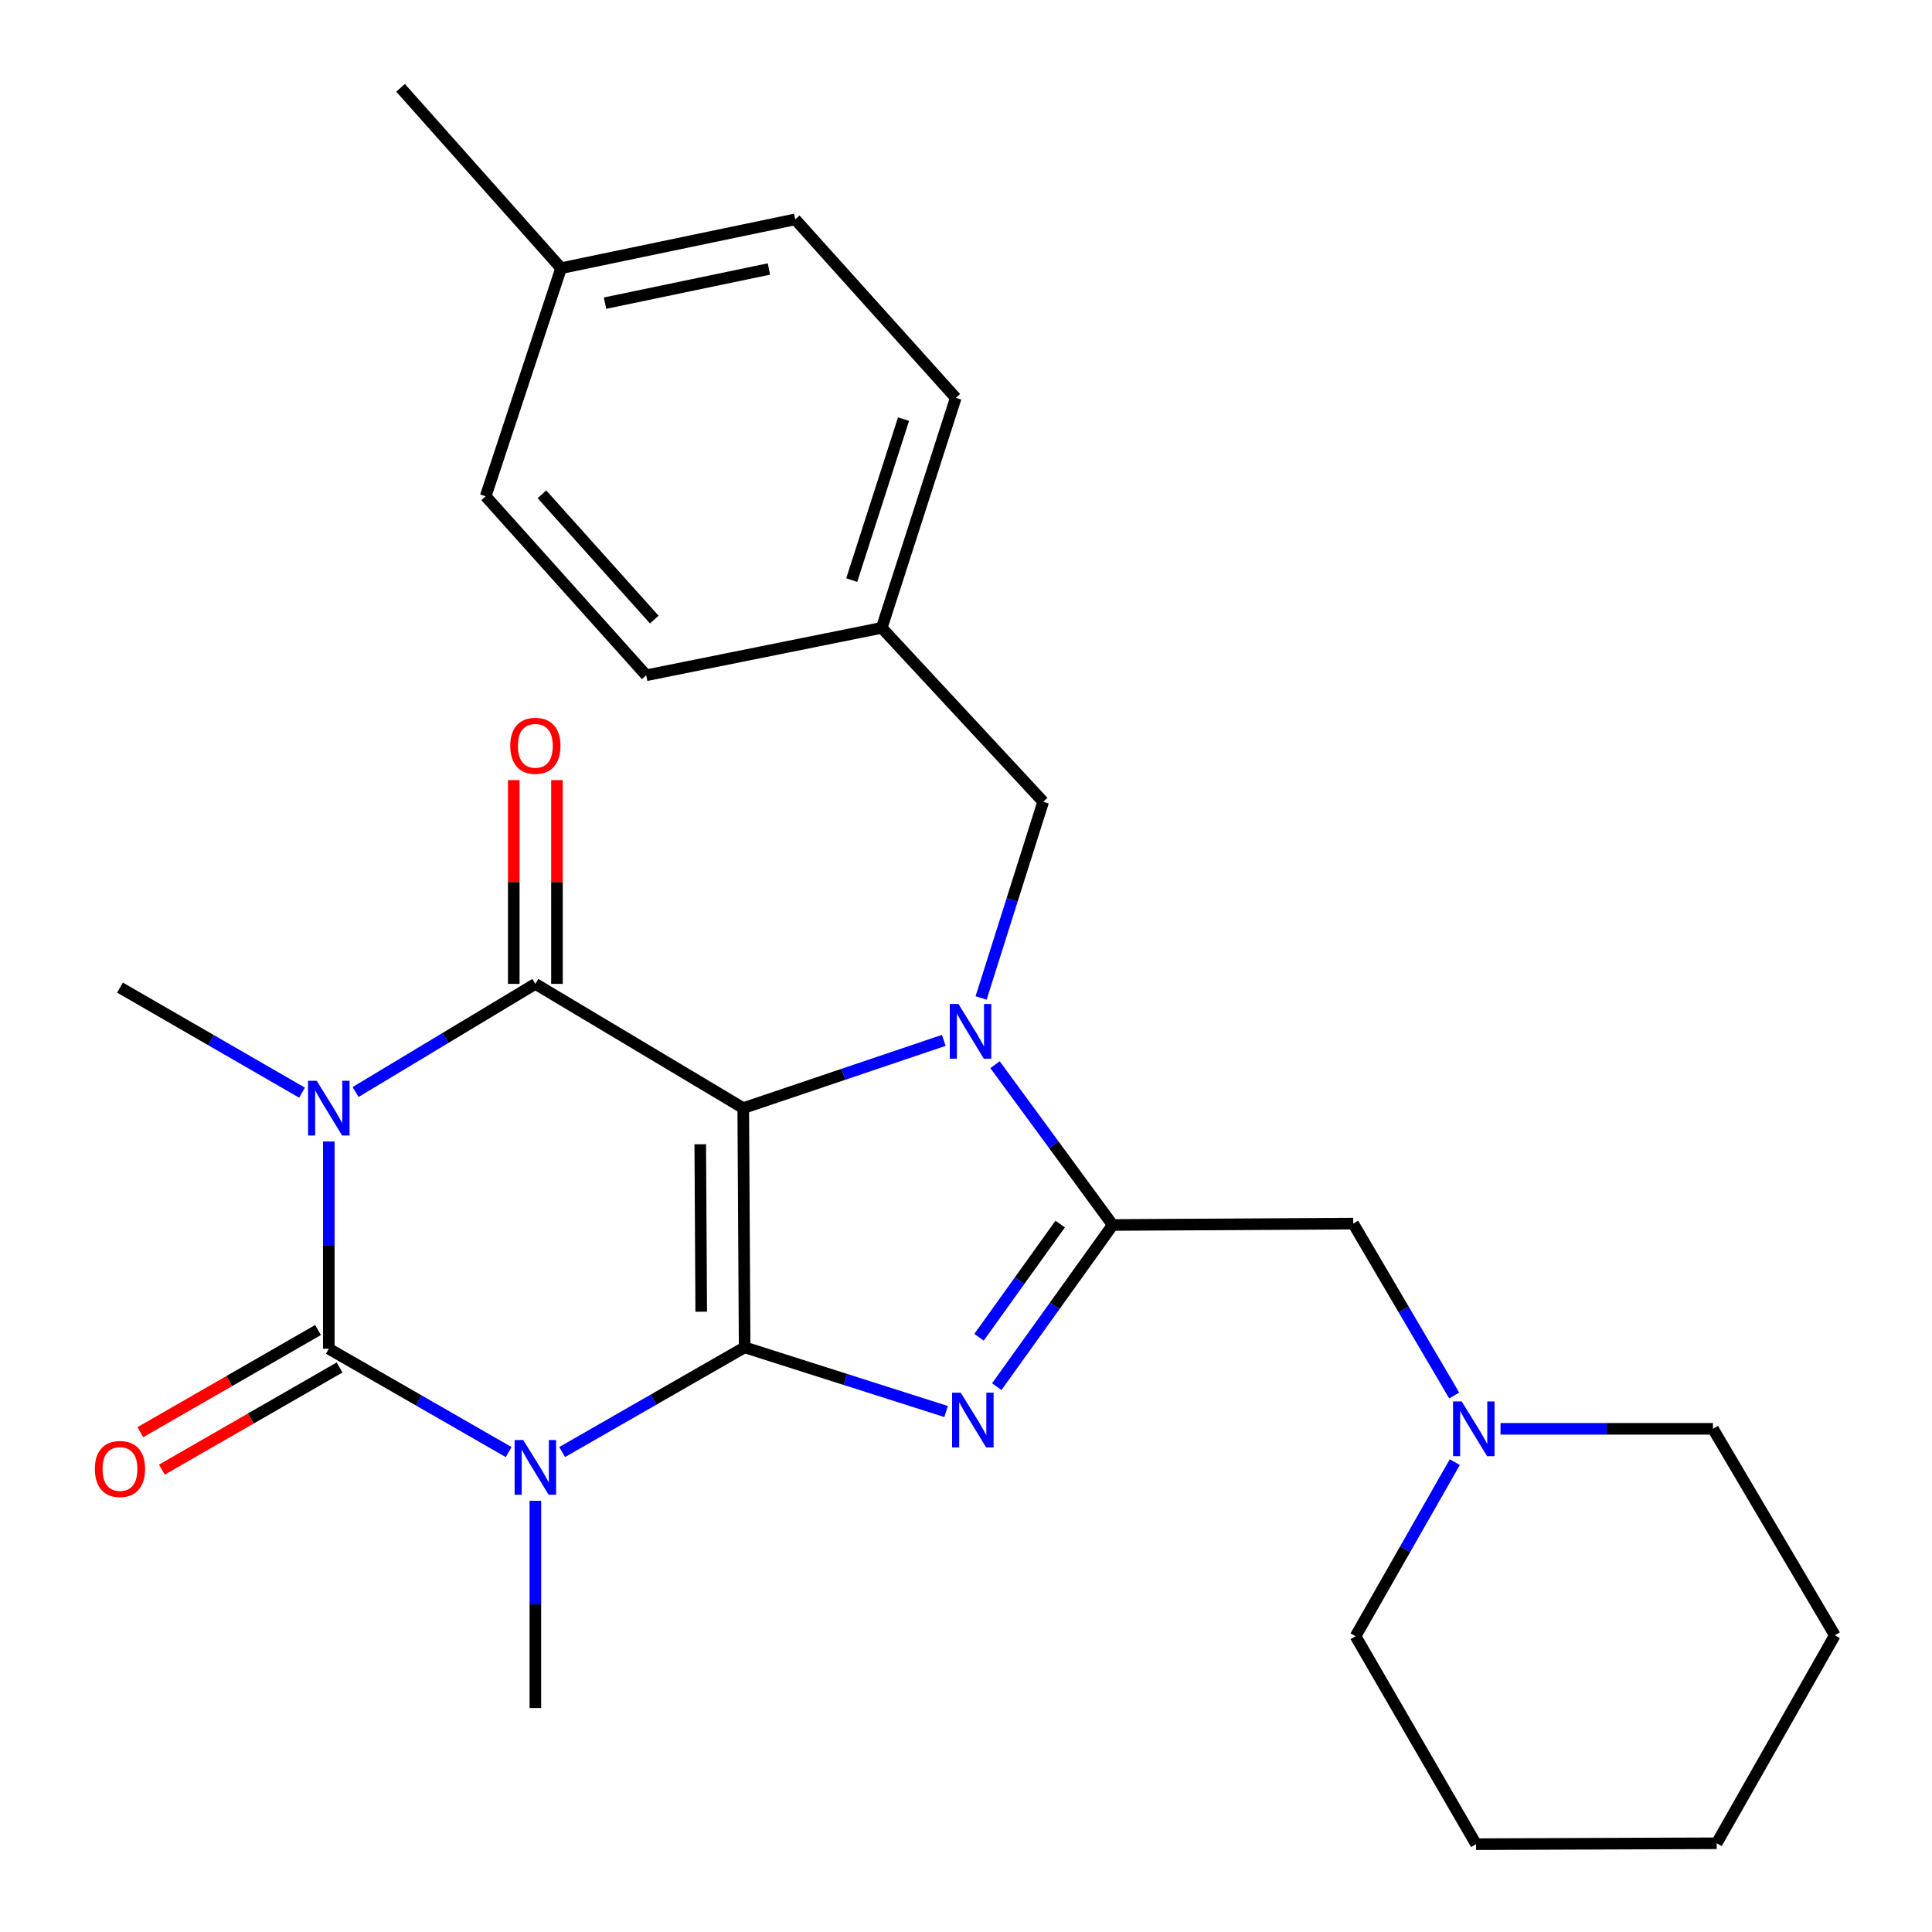 <?xml version='1.0' encoding='iso-8859-1'?>
<svg version='1.1' baseProfile='full'
              xmlns='http://www.w3.org/2000/svg'
                      xmlns:rdkit='http://www.rdkit.org/xml'
                      xmlns:xlink='http://www.w3.org/1999/xlink'
                  xml:space='preserve'
width='1000px' height='1000px' viewBox='0 0 1000 1000'>
<!-- END OF HEADER -->
<rect style='opacity:1.0;fill:#FFFFFF;stroke:none' width='1000' height='1000' x='0' y='0'> </rect>
<path class='bond-0' d='M 384.704,573.561 L 385.424,697.388' style='fill:none;fill-rule:evenodd;stroke:#000000;stroke-width:6px;stroke-linecap:butt;stroke-linejoin:miter;stroke-opacity:1' />
<path class='bond-0' d='M 362.449,592.265 L 362.954,678.944' style='fill:none;fill-rule:evenodd;stroke:#000000;stroke-width:6px;stroke-linecap:butt;stroke-linejoin:miter;stroke-opacity:1' />
<path class='bond-3' d='M 384.704,573.561 L 436.601,556.028' style='fill:none;fill-rule:evenodd;stroke:#000000;stroke-width:6px;stroke-linecap:butt;stroke-linejoin:miter;stroke-opacity:1' />
<path class='bond-3' d='M 436.601,556.028 L 488.499,538.494' style='fill:none;fill-rule:evenodd;stroke:#0000FF;stroke-width:6px;stroke-linecap:butt;stroke-linejoin:miter;stroke-opacity:1' />
<path class='bond-5' d='M 384.704,573.561 L 277.102,509.256' style='fill:none;fill-rule:evenodd;stroke:#000000;stroke-width:6px;stroke-linecap:butt;stroke-linejoin:miter;stroke-opacity:1' />
<path class='bond-1' d='M 385.424,697.388 L 338.194,724.483' style='fill:none;fill-rule:evenodd;stroke:#000000;stroke-width:6px;stroke-linecap:butt;stroke-linejoin:miter;stroke-opacity:1' />
<path class='bond-1' d='M 338.194,724.483 L 290.964,751.578' style='fill:none;fill-rule:evenodd;stroke:#0000FF;stroke-width:6px;stroke-linecap:butt;stroke-linejoin:miter;stroke-opacity:1' />
<path class='bond-6' d='M 385.424,697.388 L 437.561,713.993' style='fill:none;fill-rule:evenodd;stroke:#000000;stroke-width:6px;stroke-linecap:butt;stroke-linejoin:miter;stroke-opacity:1' />
<path class='bond-6' d='M 437.561,713.993 L 489.697,730.599' style='fill:none;fill-rule:evenodd;stroke:#0000FF;stroke-width:6px;stroke-linecap:butt;stroke-linejoin:miter;stroke-opacity:1' />
<path class='bond-13' d='M 277.102,776.804 L 277.102,830.429' style='fill:none;fill-rule:evenodd;stroke:#0000FF;stroke-width:6px;stroke-linecap:butt;stroke-linejoin:miter;stroke-opacity:1' />
<path class='bond-13' d='M 277.102,830.429 L 277.102,884.053' style='fill:none;fill-rule:evenodd;stroke:#000000;stroke-width:6px;stroke-linecap:butt;stroke-linejoin:miter;stroke-opacity:1' />
<path class='bond-28' d='M 263.279,751.59 L 216.732,724.849' style='fill:none;fill-rule:evenodd;stroke:#0000FF;stroke-width:6px;stroke-linecap:butt;stroke-linejoin:miter;stroke-opacity:1' />
<path class='bond-28' d='M 216.732,724.849 L 170.184,698.108' style='fill:none;fill-rule:evenodd;stroke:#000000;stroke-width:6px;stroke-linecap:butt;stroke-linejoin:miter;stroke-opacity:1' />
<path class='bond-2' d='M 184.043,565.225 L 230.572,537.24' style='fill:none;fill-rule:evenodd;stroke:#0000FF;stroke-width:6px;stroke-linecap:butt;stroke-linejoin:miter;stroke-opacity:1' />
<path class='bond-2' d='M 230.572,537.24 L 277.102,509.256' style='fill:none;fill-rule:evenodd;stroke:#000000;stroke-width:6px;stroke-linecap:butt;stroke-linejoin:miter;stroke-opacity:1' />
<path class='bond-4' d='M 170.184,590.834 L 170.184,644.471' style='fill:none;fill-rule:evenodd;stroke:#0000FF;stroke-width:6px;stroke-linecap:butt;stroke-linejoin:miter;stroke-opacity:1' />
<path class='bond-4' d='M 170.184,644.471 L 170.184,698.108' style='fill:none;fill-rule:evenodd;stroke:#000000;stroke-width:6px;stroke-linecap:butt;stroke-linejoin:miter;stroke-opacity:1' />
<path class='bond-14' d='M 156.324,565.562 L 109.211,538.372' style='fill:none;fill-rule:evenodd;stroke:#0000FF;stroke-width:6px;stroke-linecap:butt;stroke-linejoin:miter;stroke-opacity:1' />
<path class='bond-14' d='M 109.211,538.372 L 62.098,511.181' style='fill:none;fill-rule:evenodd;stroke:#000000;stroke-width:6px;stroke-linecap:butt;stroke-linejoin:miter;stroke-opacity:1' />
<path class='bond-7' d='M 515.021,551.086 L 545.475,592.569' style='fill:none;fill-rule:evenodd;stroke:#0000FF;stroke-width:6px;stroke-linecap:butt;stroke-linejoin:miter;stroke-opacity:1' />
<path class='bond-7' d='M 545.475,592.569 L 575.929,634.052' style='fill:none;fill-rule:evenodd;stroke:#000000;stroke-width:6px;stroke-linecap:butt;stroke-linejoin:miter;stroke-opacity:1' />
<path class='bond-9' d='M 507.813,516.541 L 523.888,465.763' style='fill:none;fill-rule:evenodd;stroke:#0000FF;stroke-width:6px;stroke-linecap:butt;stroke-linejoin:miter;stroke-opacity:1' />
<path class='bond-9' d='M 523.888,465.763 L 539.962,414.985' style='fill:none;fill-rule:evenodd;stroke:#000000;stroke-width:6px;stroke-linecap:butt;stroke-linejoin:miter;stroke-opacity:1' />
<path class='bond-11' d='M 164.61,688.415 L 118.625,714.859' style='fill:none;fill-rule:evenodd;stroke:#000000;stroke-width:6px;stroke-linecap:butt;stroke-linejoin:miter;stroke-opacity:1' />
<path class='bond-11' d='M 118.625,714.859 L 72.641,741.303' style='fill:none;fill-rule:evenodd;stroke:#FF0000;stroke-width:6px;stroke-linecap:butt;stroke-linejoin:miter;stroke-opacity:1' />
<path class='bond-11' d='M 175.758,707.801 L 129.773,734.245' style='fill:none;fill-rule:evenodd;stroke:#000000;stroke-width:6px;stroke-linecap:butt;stroke-linejoin:miter;stroke-opacity:1' />
<path class='bond-11' d='M 129.773,734.245 L 83.789,760.688' style='fill:none;fill-rule:evenodd;stroke:#FF0000;stroke-width:6px;stroke-linecap:butt;stroke-linejoin:miter;stroke-opacity:1' />
<path class='bond-12' d='M 288.283,509.256 L 288.283,456.524' style='fill:none;fill-rule:evenodd;stroke:#000000;stroke-width:6px;stroke-linecap:butt;stroke-linejoin:miter;stroke-opacity:1' />
<path class='bond-12' d='M 288.283,456.524 L 288.283,403.793' style='fill:none;fill-rule:evenodd;stroke:#FF0000;stroke-width:6px;stroke-linecap:butt;stroke-linejoin:miter;stroke-opacity:1' />
<path class='bond-12' d='M 265.921,509.256 L 265.921,456.524' style='fill:none;fill-rule:evenodd;stroke:#000000;stroke-width:6px;stroke-linecap:butt;stroke-linejoin:miter;stroke-opacity:1' />
<path class='bond-12' d='M 265.921,456.524 L 265.921,403.793' style='fill:none;fill-rule:evenodd;stroke:#FF0000;stroke-width:6px;stroke-linecap:butt;stroke-linejoin:miter;stroke-opacity:1' />
<path class='bond-27' d='M 515.917,717.741 L 545.923,675.896' style='fill:none;fill-rule:evenodd;stroke:#0000FF;stroke-width:6px;stroke-linecap:butt;stroke-linejoin:miter;stroke-opacity:1' />
<path class='bond-27' d='M 545.923,675.896 L 575.929,634.052' style='fill:none;fill-rule:evenodd;stroke:#000000;stroke-width:6px;stroke-linecap:butt;stroke-linejoin:miter;stroke-opacity:1' />
<path class='bond-27' d='M 506.746,692.156 L 527.75,662.865' style='fill:none;fill-rule:evenodd;stroke:#0000FF;stroke-width:6px;stroke-linecap:butt;stroke-linejoin:miter;stroke-opacity:1' />
<path class='bond-27' d='M 527.75,662.865 L 548.754,633.573' style='fill:none;fill-rule:evenodd;stroke:#000000;stroke-width:6px;stroke-linecap:butt;stroke-linejoin:miter;stroke-opacity:1' />
<path class='bond-8' d='M 575.929,634.052 L 700.427,633.343' style='fill:none;fill-rule:evenodd;stroke:#000000;stroke-width:6px;stroke-linecap:butt;stroke-linejoin:miter;stroke-opacity:1' />
<path class='bond-10' d='M 700.427,633.343 L 726.564,677.829' style='fill:none;fill-rule:evenodd;stroke:#000000;stroke-width:6px;stroke-linecap:butt;stroke-linejoin:miter;stroke-opacity:1' />
<path class='bond-10' d='M 726.564,677.829 L 752.702,722.314' style='fill:none;fill-rule:evenodd;stroke:#0000FF;stroke-width:6px;stroke-linecap:butt;stroke-linejoin:miter;stroke-opacity:1' />
<path class='bond-15' d='M 539.962,414.985 L 456.388,324.975' style='fill:none;fill-rule:evenodd;stroke:#000000;stroke-width:6px;stroke-linecap:butt;stroke-linejoin:miter;stroke-opacity:1' />
<path class='bond-21' d='M 776.666,739.554 L 831.649,739.554' style='fill:none;fill-rule:evenodd;stroke:#0000FF;stroke-width:6px;stroke-linecap:butt;stroke-linejoin:miter;stroke-opacity:1' />
<path class='bond-21' d='M 831.649,739.554 L 886.633,739.554' style='fill:none;fill-rule:evenodd;stroke:#000000;stroke-width:6px;stroke-linecap:butt;stroke-linejoin:miter;stroke-opacity:1' />
<path class='bond-22' d='M 752.998,756.803 L 727.315,801.855' style='fill:none;fill-rule:evenodd;stroke:#0000FF;stroke-width:6px;stroke-linecap:butt;stroke-linejoin:miter;stroke-opacity:1' />
<path class='bond-22' d='M 727.315,801.855 L 701.632,846.907' style='fill:none;fill-rule:evenodd;stroke:#000000;stroke-width:6px;stroke-linecap:butt;stroke-linejoin:miter;stroke-opacity:1' />
<path class='bond-17' d='M 456.388,324.975 L 334.475,349.524' style='fill:none;fill-rule:evenodd;stroke:#000000;stroke-width:6px;stroke-linecap:butt;stroke-linejoin:miter;stroke-opacity:1' />
<path class='bond-18' d='M 456.388,324.975 L 494.703,205.931' style='fill:none;fill-rule:evenodd;stroke:#000000;stroke-width:6px;stroke-linecap:butt;stroke-linejoin:miter;stroke-opacity:1' />
<path class='bond-18' d='M 440.848,300.267 L 467.668,216.937' style='fill:none;fill-rule:evenodd;stroke:#000000;stroke-width:6px;stroke-linecap:butt;stroke-linejoin:miter;stroke-opacity:1' />
<path class='bond-16' d='M 290.42,138.806 L 411.613,113.549' style='fill:none;fill-rule:evenodd;stroke:#000000;stroke-width:6px;stroke-linecap:butt;stroke-linejoin:miter;stroke-opacity:1' />
<path class='bond-16' d='M 313.162,156.91 L 397.997,139.23' style='fill:none;fill-rule:evenodd;stroke:#000000;stroke-width:6px;stroke-linecap:butt;stroke-linejoin:miter;stroke-opacity:1' />
<path class='bond-23' d='M 290.42,138.806 L 207.331,45.455' style='fill:none;fill-rule:evenodd;stroke:#000000;stroke-width:6px;stroke-linecap:butt;stroke-linejoin:miter;stroke-opacity:1' />
<path class='bond-29' d='M 290.42,138.806 L 251.385,256.881' style='fill:none;fill-rule:evenodd;stroke:#000000;stroke-width:6px;stroke-linecap:butt;stroke-linejoin:miter;stroke-opacity:1' />
<path class='bond-19' d='M 334.475,349.524 L 251.385,256.881' style='fill:none;fill-rule:evenodd;stroke:#000000;stroke-width:6px;stroke-linecap:butt;stroke-linejoin:miter;stroke-opacity:1' />
<path class='bond-19' d='M 338.659,320.697 L 280.496,255.846' style='fill:none;fill-rule:evenodd;stroke:#000000;stroke-width:6px;stroke-linecap:butt;stroke-linejoin:miter;stroke-opacity:1' />
<path class='bond-20' d='M 494.703,205.931 L 411.613,113.549' style='fill:none;fill-rule:evenodd;stroke:#000000;stroke-width:6px;stroke-linecap:butt;stroke-linejoin:miter;stroke-opacity:1' />
<path class='bond-24' d='M 886.633,739.554 L 949.72,846.422' style='fill:none;fill-rule:evenodd;stroke:#000000;stroke-width:6px;stroke-linecap:butt;stroke-linejoin:miter;stroke-opacity:1' />
<path class='bond-25' d='M 701.632,846.907 L 764.011,954.545' style='fill:none;fill-rule:evenodd;stroke:#000000;stroke-width:6px;stroke-linecap:butt;stroke-linejoin:miter;stroke-opacity:1' />
<path class='bond-30' d='M 949.72,846.422 L 888.559,954.073' style='fill:none;fill-rule:evenodd;stroke:#000000;stroke-width:6px;stroke-linecap:butt;stroke-linejoin:miter;stroke-opacity:1' />
<path class='bond-26' d='M 764.011,954.545 L 888.559,954.073' style='fill:none;fill-rule:evenodd;stroke:#000000;stroke-width:6px;stroke-linecap:butt;stroke-linejoin:miter;stroke-opacity:1' />
<path  class='atom-2' d='M 270.842 745.371
L 280.122 760.371
Q 281.042 761.851, 282.522 764.531
Q 284.002 767.211, 284.082 767.371
L 284.082 745.371
L 287.842 745.371
L 287.842 773.691
L 283.962 773.691
L 274.002 757.291
Q 272.842 755.371, 271.602 753.171
Q 270.402 750.971, 270.042 750.291
L 270.042 773.691
L 266.362 773.691
L 266.362 745.371
L 270.842 745.371
' fill='#0000FF'/>
<path  class='atom-3' d='M 163.924 559.401
L 173.204 574.401
Q 174.124 575.881, 175.604 578.561
Q 177.084 581.241, 177.164 581.401
L 177.164 559.401
L 180.924 559.401
L 180.924 587.721
L 177.044 587.721
L 167.084 571.321
Q 165.924 569.401, 164.684 567.201
Q 163.484 565.001, 163.124 564.321
L 163.124 587.721
L 159.444 587.721
L 159.444 559.401
L 163.924 559.401
' fill='#0000FF'/>
<path  class='atom-4' d='M 496.083 519.657
L 505.363 534.657
Q 506.283 536.137, 507.763 538.817
Q 509.243 541.497, 509.323 541.657
L 509.323 519.657
L 513.083 519.657
L 513.083 547.977
L 509.203 547.977
L 499.243 531.577
Q 498.083 529.657, 496.843 527.457
Q 495.643 525.257, 495.283 524.577
L 495.283 547.977
L 491.603 547.977
L 491.603 519.657
L 496.083 519.657
' fill='#0000FF'/>
<path  class='atom-7' d='M 497.276 720.846
L 506.556 735.846
Q 507.476 737.326, 508.956 740.006
Q 510.436 742.686, 510.516 742.846
L 510.516 720.846
L 514.276 720.846
L 514.276 749.166
L 510.396 749.166
L 500.436 732.766
Q 499.276 730.846, 498.036 728.646
Q 496.836 726.446, 496.476 725.766
L 496.476 749.166
L 492.796 749.166
L 492.796 720.846
L 497.276 720.846
' fill='#0000FF'/>
<path  class='atom-11' d='M 756.571 725.394
L 765.851 740.394
Q 766.771 741.874, 768.251 744.554
Q 769.731 747.234, 769.811 747.394
L 769.811 725.394
L 773.571 725.394
L 773.571 753.714
L 769.691 753.714
L 759.731 737.314
Q 758.571 735.394, 757.331 733.194
Q 756.131 730.994, 755.771 730.314
L 755.771 753.714
L 752.091 753.714
L 752.091 725.394
L 756.571 725.394
' fill='#0000FF'/>
<path  class='atom-12' d='M 49.098 760.344
Q 49.098 753.544, 52.458 749.744
Q 55.818 745.944, 62.098 745.944
Q 68.378 745.944, 71.738 749.744
Q 75.098 753.544, 75.098 760.344
Q 75.098 767.224, 71.698 771.144
Q 68.298 775.024, 62.098 775.024
Q 55.858 775.024, 52.458 771.144
Q 49.098 767.264, 49.098 760.344
M 62.098 771.824
Q 66.418 771.824, 68.738 768.944
Q 71.098 766.024, 71.098 760.344
Q 71.098 754.784, 68.738 751.984
Q 66.418 749.144, 62.098 749.144
Q 57.778 749.144, 55.418 751.944
Q 53.098 754.744, 53.098 760.344
Q 53.098 766.064, 55.418 768.944
Q 57.778 771.824, 62.098 771.824
' fill='#FF0000'/>
<path  class='atom-13' d='M 264.102 386.031
Q 264.102 379.231, 267.462 375.431
Q 270.822 371.631, 277.102 371.631
Q 283.382 371.631, 286.742 375.431
Q 290.102 379.231, 290.102 386.031
Q 290.102 392.911, 286.702 396.831
Q 283.302 400.711, 277.102 400.711
Q 270.862 400.711, 267.462 396.831
Q 264.102 392.951, 264.102 386.031
M 277.102 397.511
Q 281.422 397.511, 283.742 394.631
Q 286.102 391.711, 286.102 386.031
Q 286.102 380.471, 283.742 377.671
Q 281.422 374.831, 277.102 374.831
Q 272.782 374.831, 270.422 377.631
Q 268.102 380.431, 268.102 386.031
Q 268.102 391.751, 270.422 394.631
Q 272.782 397.511, 277.102 397.511
' fill='#FF0000'/>
</svg>
